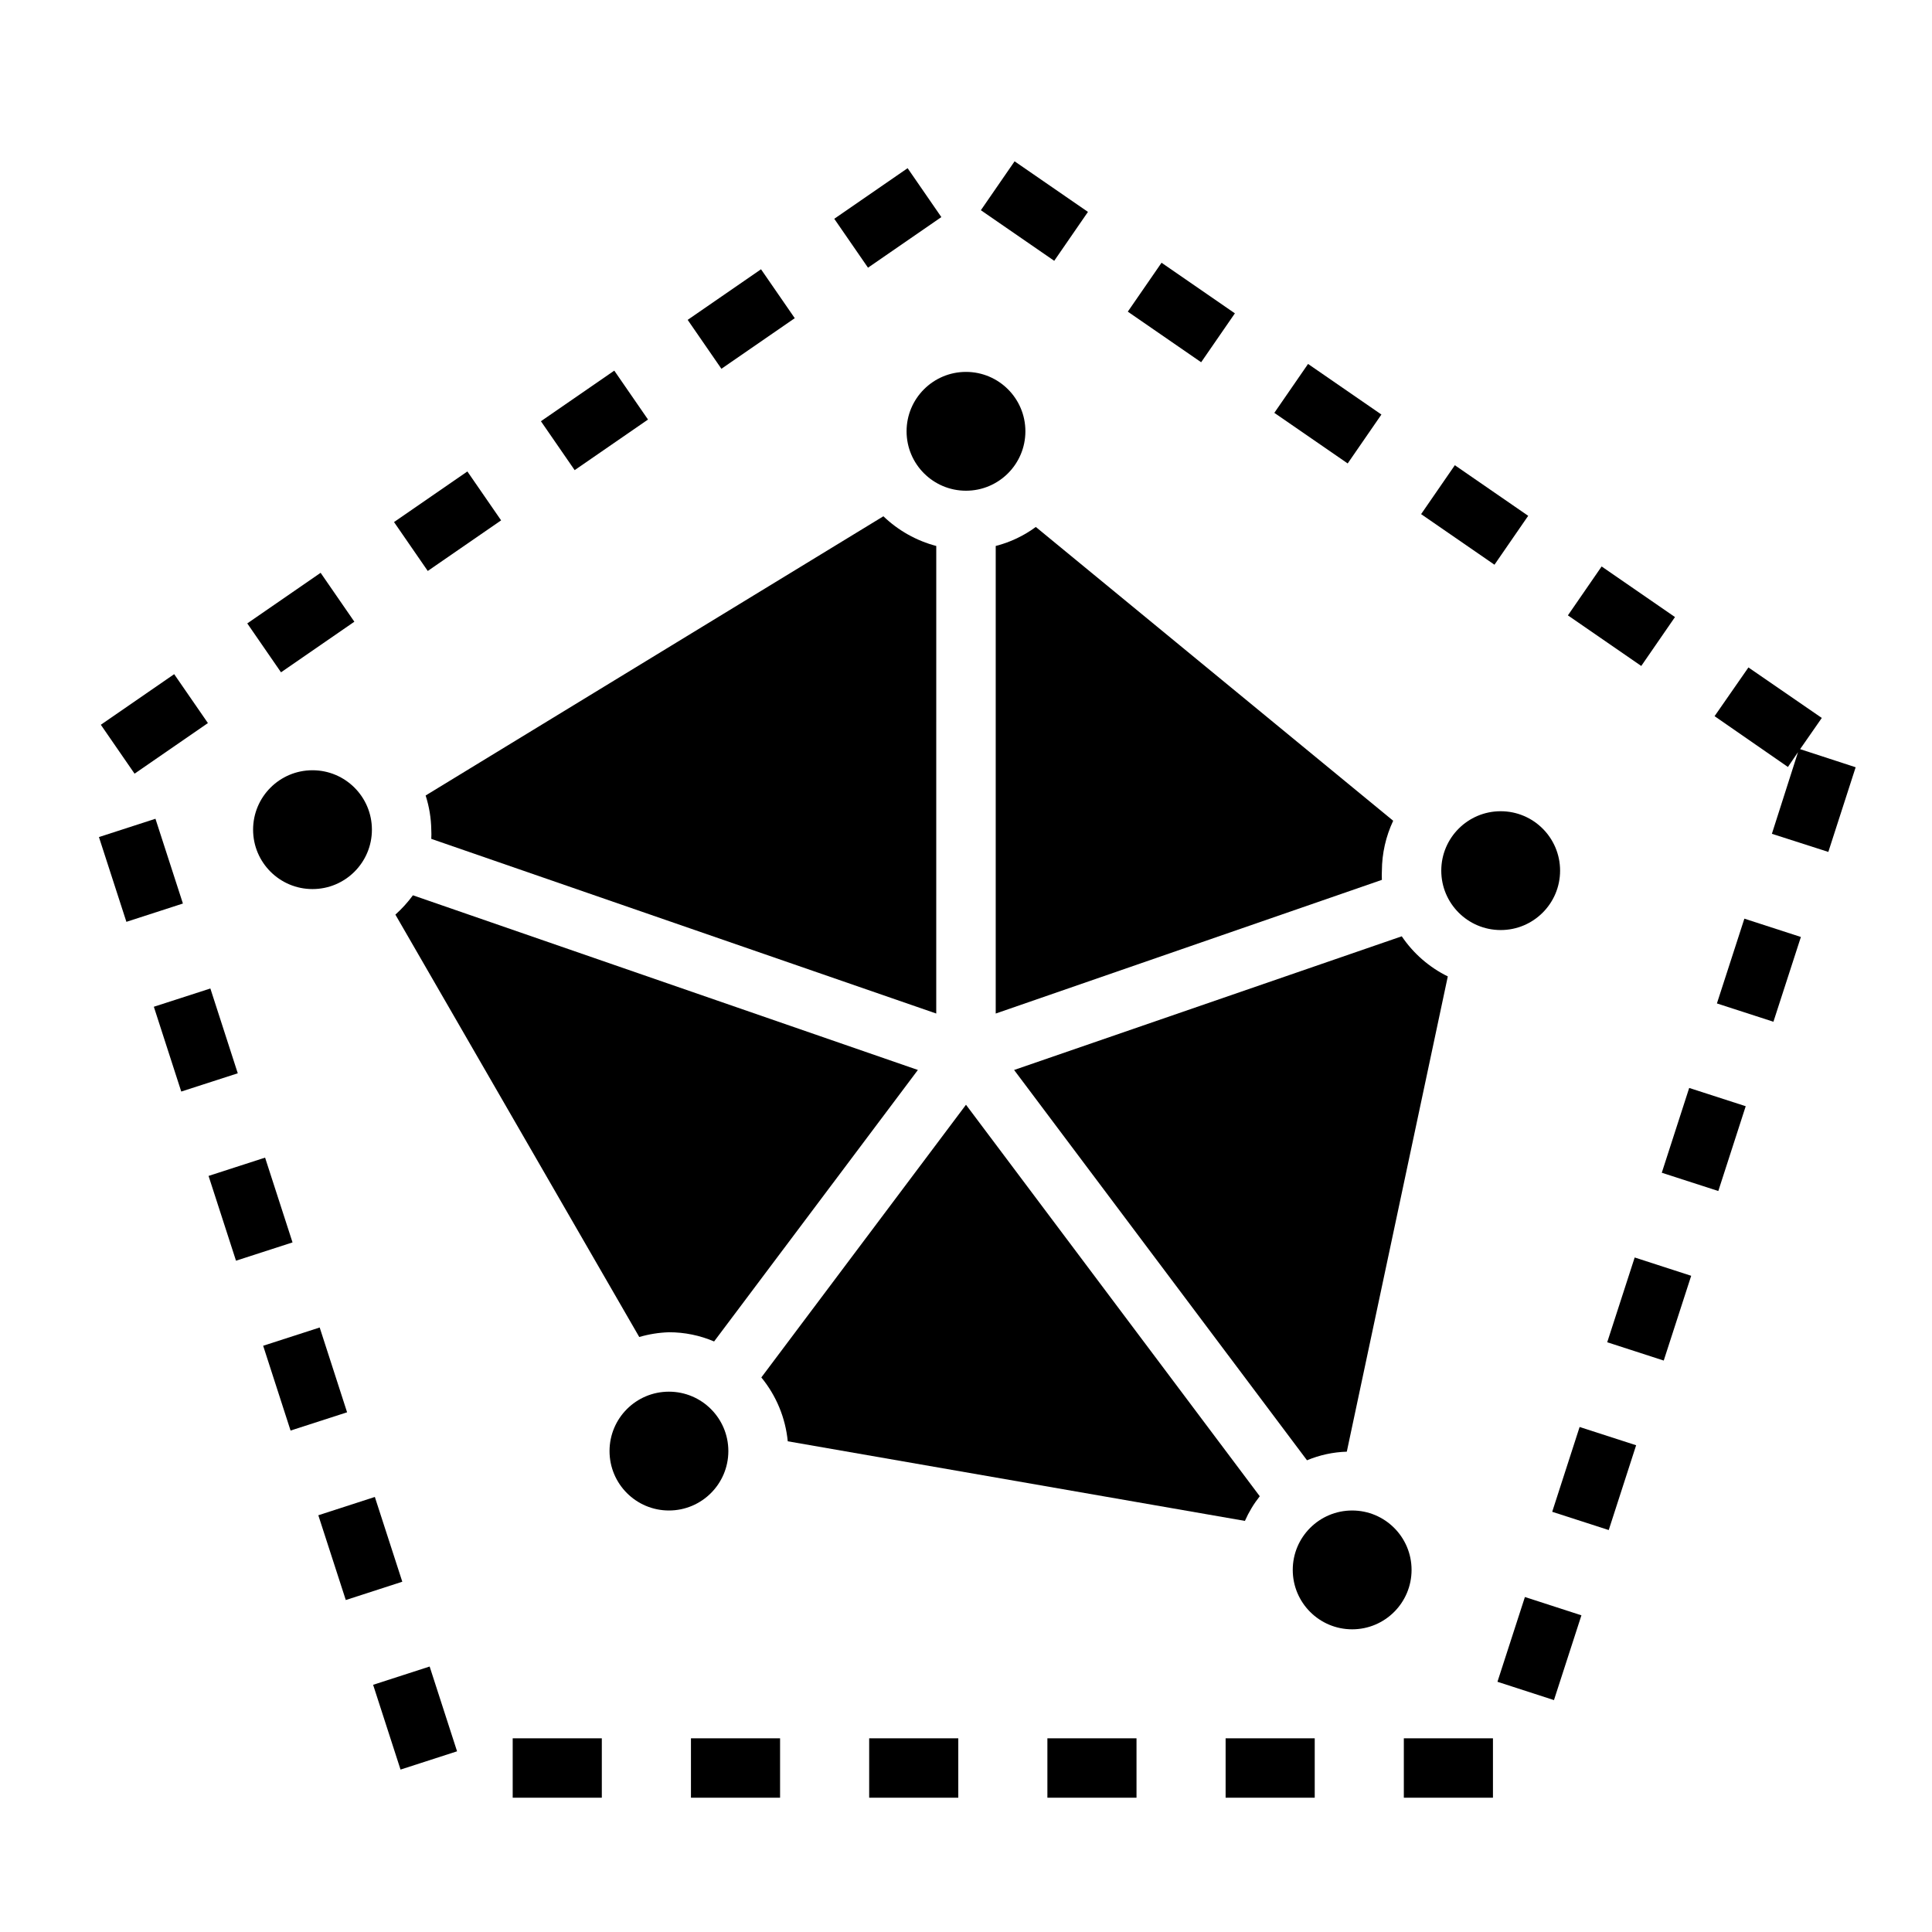 <?xml version="1.0" encoding="UTF-8"?>
<!-- Uploaded to: SVG Find, www.svgrepo.com, Generator: SVG Find Mixer Tools -->
<svg fill="#000000" width="800px" height="800px" version="1.1" viewBox="144 144 512 512" xmlns="http://www.w3.org/2000/svg">
 <g>
  <path d="m418.5 283.65c-3.184 2.348-6.793 4.059-10.625 5.039v123.91l102.34-35.426c-0.043-0.812-0.043-1.625 0-2.438 0.023-4.574 1.047-9.086 2.992-13.227z"/>
  <path d="m392.12 288.69c-5.262-1.387-10.086-4.098-14.012-7.871l-121.31 73.996c0.941 2.93 1.445 5.981 1.496 9.055 0.043 0.812 0.043 1.625 0 2.438l133.82 46.289z"/>
  <path d="m415.74 258.3c0 8.695-7.047 15.746-15.742 15.746s-15.746-7.051-15.746-15.746c0-8.695 7.051-15.742 15.746-15.742s15.742 7.047 15.742 15.742"/>
  <path d="m242.56 363.87c0 8.695-7.051 15.742-15.746 15.742s-15.742-7.047-15.742-15.742c0-8.695 7.047-15.746 15.742-15.746s15.746 7.051 15.746 15.746"/>
  <path d="m248.78 386.38 64.629 111.94c2.559-0.75 5.207-1.176 7.871-1.258 4.113-0.008 8.184 0.824 11.965 2.438l54.004-71.949-133.82-46.289c-1.367 1.863-2.926 3.578-4.644 5.117z"/>
  <path d="m337.02 528.55c0 8.695-7.051 15.746-15.746 15.746-8.695 0-15.742-7.051-15.742-15.746s7.047-15.742 15.742-15.742c8.695 0 15.746 7.047 15.746 15.742"/>
  <path d="m490.37 530.99c3.348-1.398 6.922-2.172 10.547-2.281l26.766-125.95c-4.926-2.418-9.129-6.082-12.203-10.629l-102.73 35.426z"/>
  <path d="m477.85 540.52-77.852-103.75-54.238 72.266c3.961 4.82 6.398 10.711 7.004 16.922l121.15 21.098c1.031-2.336 2.352-4.531 3.934-6.531z"/>
  <path d="m557.44 374.73c0 8.695-7.047 15.742-15.742 15.742-8.695 0-15.746-7.047-15.746-15.742 0-8.695 7.051-15.746 15.746-15.746 8.695 0 15.742 7.051 15.742 15.746"/>
  <path d="m518.08 560.04c0 8.695-7.047 15.746-15.742 15.746-8.695 0-15.746-7.051-15.746-15.746 0-8.695 7.051-15.742 15.746-15.742 8.695 0 15.742 7.047 15.742 15.742"/>
  <path d="m248.42 282.35 19.438-13.41 8.941 12.961-19.438 13.41z"/>
  <path d="m584.39 454.79 7.262-22.473 14.98 4.84-7.262 22.473z"/>
  <path d="m326.24 228.77 19.438-13.41 8.941 12.961-19.438 13.41z"/>
  <path d="m365.09 201.98 19.438-13.41 8.941 12.961-19.438 13.41z"/>
  <path d="m287.35 255.63 19.438-13.41 8.941 12.961-19.438 13.41z"/>
  <path d="m403.94 199.71 8.938-12.961 19.441 13.406-8.938 12.961z"/>
  <path d="m599 409.92 7.277-22.465 14.977 4.852-7.277 22.465z"/>
  <path d="m520.61 280.25 8.938-12.961 19.441 13.406-8.938 12.961z"/>
  <path d="m559.51 307.08 8.938-12.961 19.441 13.406-8.938 12.961z"/>
  <path d="m621.05 342.53 5.746-8.266-19.445-13.383-8.973 12.91 19.441 13.465 2.676-3.938-6.926 21.648 14.957 4.801 7.242-22.434z"/>
  <path d="m442.88 226.59 8.941-12.961 19.438 13.41-8.941 12.961z"/>
  <path d="m481.71 253.41 8.938-12.961 19.441 13.406-8.938 12.961z"/>
  <path d="m374.34 604.67h23.617v15.742h-23.617z"/>
  <path d="m279.87 604.67h23.617v15.742h-23.617z"/>
  <path d="m468.8 604.67h23.617v15.742h-23.617z"/>
  <path d="m421.57 604.67h23.617v15.742h-23.617z"/>
  <path d="m327.11 604.67h23.617v15.742h-23.617z"/>
  <path d="m569.93 499.71 7.277-22.465 14.977 4.852-7.277 22.465z"/>
  <path d="m555.35 544.64 7.262-22.473 14.98 4.84-7.262 22.473z"/>
  <path d="m540.84 589.69 7.277-22.465 14.977 4.852-7.277 22.465z"/>
  <path d="m516.03 604.67h23.617v15.742h-23.617z"/>
  <path d="m170.22 365.83 14.977-4.852 7.277 22.465-14.977 4.852z"/>
  <path d="m242.88 590.49 14.98-4.844 7.266 22.469-14.98 4.844z"/>
  <path d="m184.77 410.8 14.98-4.84 7.262 22.473-14.98 4.84z"/>
  <path d="m170.72 336.07 19.438-13.41 8.941 12.961-19.438 13.41z"/>
  <path d="m209.53 309.21 19.438-13.41 8.941 12.961-19.438 13.41z"/>
  <path d="m199.27 455.63 14.98-4.848 7.273 22.469-14.98 4.848z"/>
  <path d="m228.36 545.56 14.977-4.852 7.277 22.465-14.977 4.852z"/>
  <path d="m213.74 500.64 14.98-4.84 7.262 22.473-14.98 4.84z"/>
 </g>
</svg>